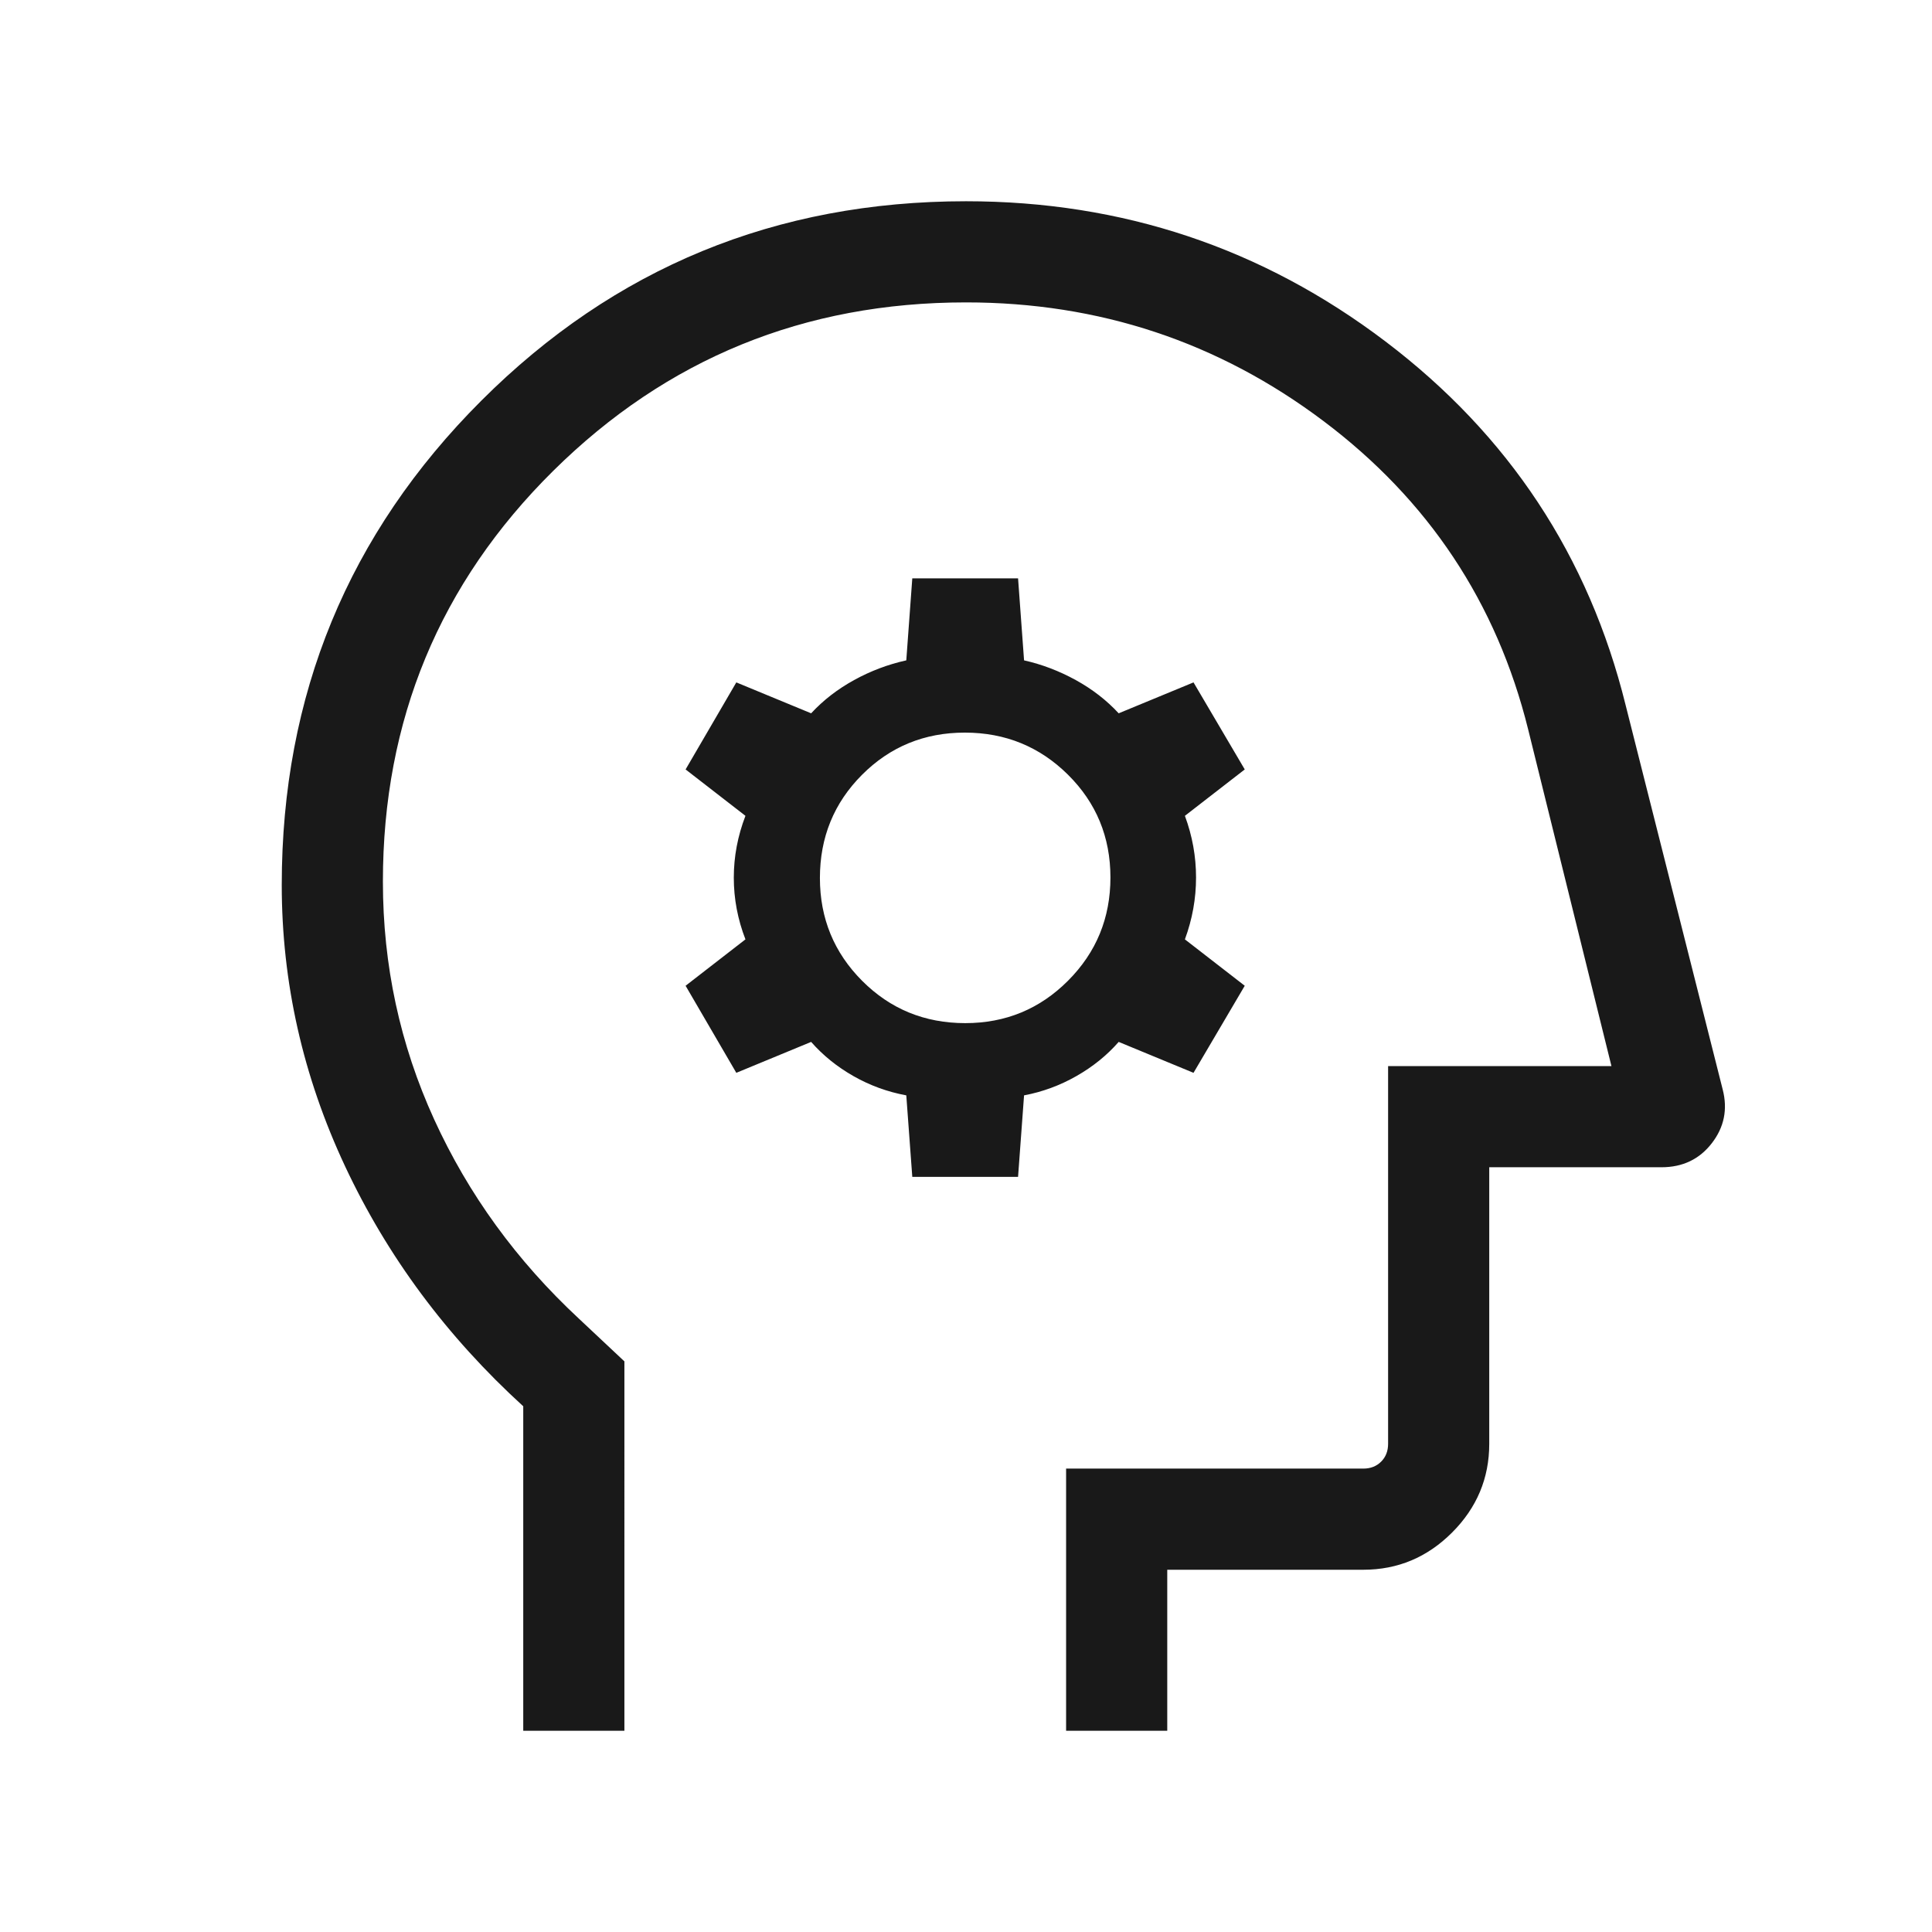 <?xml version="1.0" encoding="UTF-8"?> <svg xmlns="http://www.w3.org/2000/svg" height="40px" viewBox="0 -960 960 960" width="40px" fill="#191919"><path d="M260-100v-161.23q-57-52-88.5-119.19-31.5-67.2-31.5-139.86 0-141.55 99.17-240.63Q338.33-860 480-860q116.54 0 208.42 69.66 91.89 69.65 119.35 180.73l48.22 190.94q3.83 14.8-5.4 26.73-9.23 11.94-25 11.94H740v137.43q0 25.61-18.48 44.09Q703.04-180 677.43-180H580v80h-50.26v-130.26h147.69q5.39 0 8.85-3.46t3.46-8.85v-187.69h110.98l-41.39-167.3q-23.41-94.36-101.77-153.27-78.35-58.91-177.56-58.91-120.51 0-205.13 83.73-84.61 83.73-84.61 204.09 0 62.33 25.46 118.12 25.46 55.8 71.92 99.02l22.62 21.24V-100H260Zm235.49-354.87Zm-42.18 79.64h52.56l2.98-40.49q13.74-2.59 25.99-9.57 12.26-6.97 21.03-16.99l37.18 15.36 25.46-43.26-29.74-23.05q5.54-15.03 5.54-30.74 0-15.7-5.54-30.65l29.74-23.05-25.46-43.25-37.18 15.36q-9.02-9.75-21.35-16.53-12.34-6.78-25.67-9.78l-2.98-40.74h-52.56l-2.98 40.74q-13.59 3-25.92 9.78-12.34 6.78-21.36 16.53l-37.18-15.36-25.2 43.25 29.74 23.05q-5.79 15.04-5.79 30.74t5.79 30.65l-29.74 23.05 25.2 43.26 37.18-15.36q8.78 10.02 21.03 16.99 12.25 6.98 26.25 9.57l2.98 40.49Zm26.34-76.38q-30.29 0-51.27-21.04-20.97-21.04-20.97-51.09 0-30.29 20.92-51.26t51.08-20.97q30.15 0 51.26 20.91 21.1 20.92 21.1 51.08 0 30.16-21.04 51.26-21.03 21.11-51.08 21.11Z"></path></svg> 